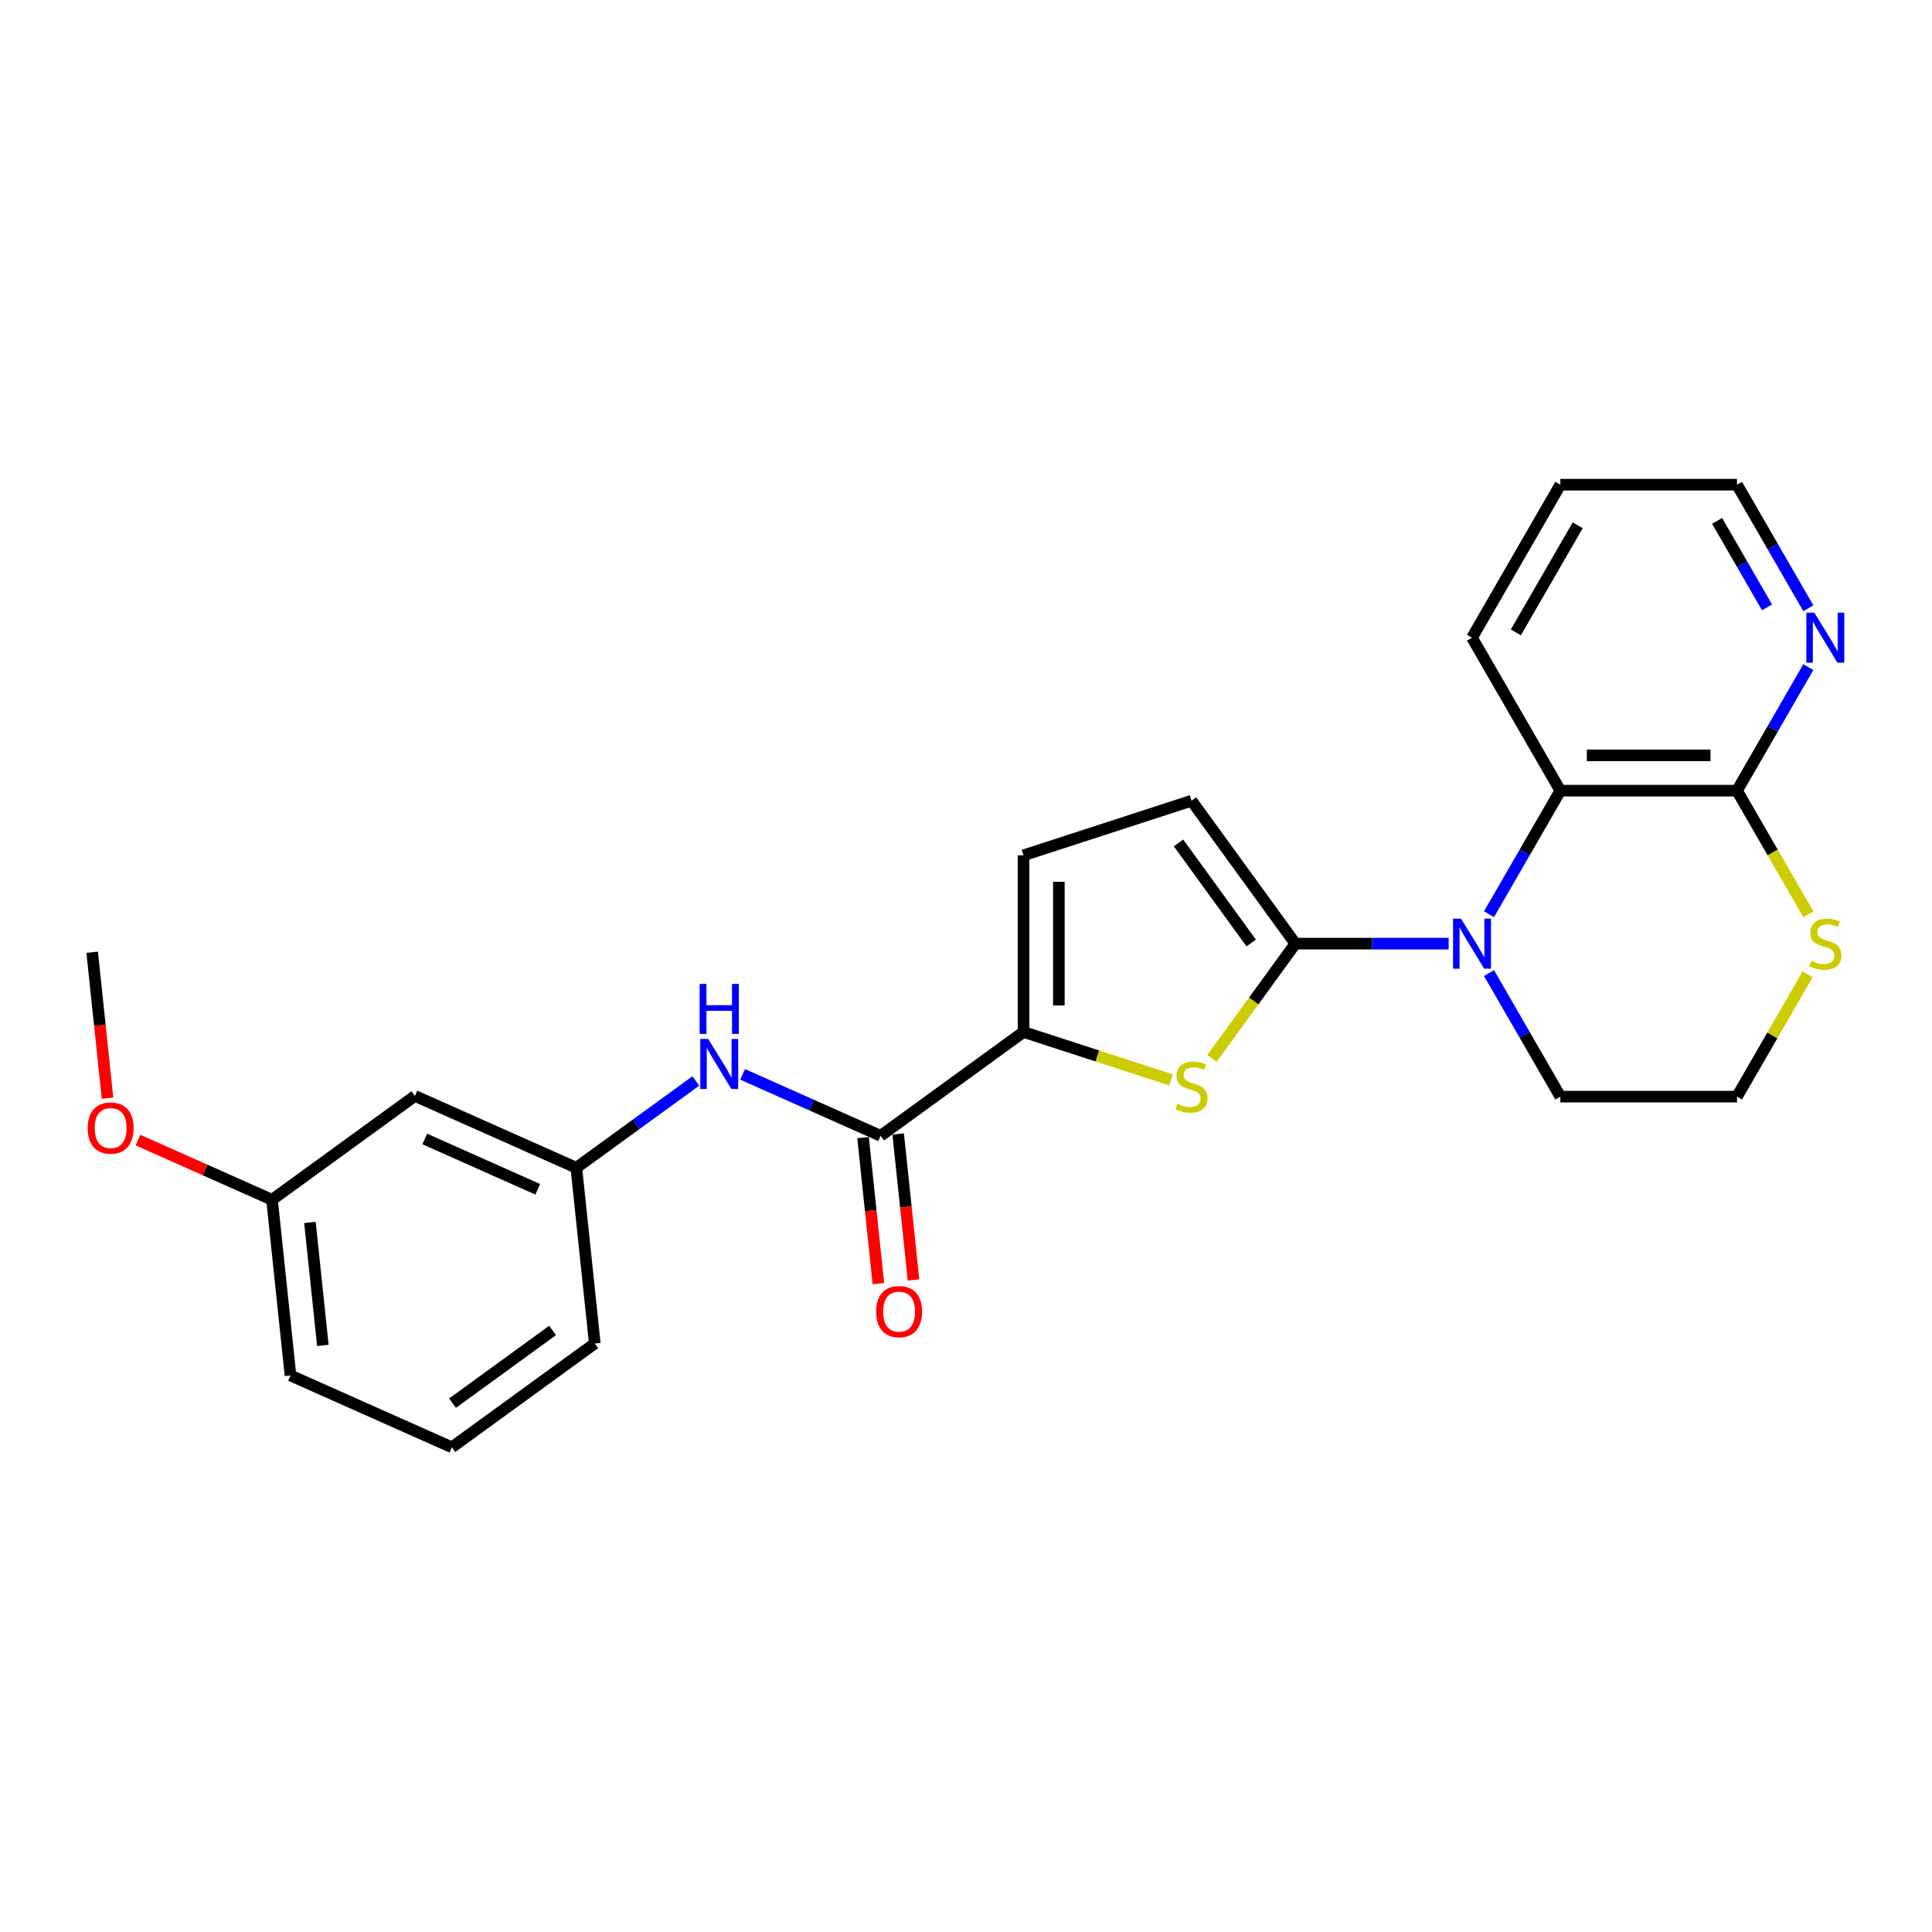 <?xml version='1.0' encoding='iso-8859-1'?>
<svg version='1.1' baseProfile='full'
              xmlns='http://www.w3.org/2000/svg'
                      xmlns:rdkit='http://www.rdkit.org/xml'
                      xmlns:xlink='http://www.w3.org/1999/xlink'
                  xml:space='preserve'
width='1000px' height='1000px' viewBox='0 0 1000 1000'>
<!-- END OF HEADER -->
<rect style='opacity:1.0;fill:#FFFFFF;stroke:none' width='1000' height='1000' x='0' y='0'> </rect>
<path class='bond-0' d='M 670.48,488.431 L 710.145,488.431' style='fill:none;fill-rule:evenodd;stroke:#000000;stroke-width:6px;stroke-linecap:butt;stroke-linejoin:miter;stroke-opacity:1' />
<path class='bond-0' d='M 710.145,488.431 L 749.809,488.431' style='fill:none;fill-rule:evenodd;stroke:#0000FF;stroke-width:6px;stroke-linecap:butt;stroke-linejoin:miter;stroke-opacity:1' />
<path class='bond-1' d='M 670.48,488.431 L 648.902,518.13' style='fill:none;fill-rule:evenodd;stroke:#000000;stroke-width:6px;stroke-linecap:butt;stroke-linejoin:miter;stroke-opacity:1' />
<path class='bond-1' d='M 648.902,518.13 L 627.324,547.83' style='fill:none;fill-rule:evenodd;stroke:#CCCC00;stroke-width:6px;stroke-linecap:butt;stroke-linejoin:miter;stroke-opacity:1' />
<path class='bond-5' d='M 670.48,488.431 L 616.736,414.458' style='fill:none;fill-rule:evenodd;stroke:#000000;stroke-width:6px;stroke-linecap:butt;stroke-linejoin:miter;stroke-opacity:1' />
<path class='bond-5' d='M 647.624,488.083 L 610.003,436.303' style='fill:none;fill-rule:evenodd;stroke:#000000;stroke-width:6px;stroke-linecap:butt;stroke-linejoin:miter;stroke-opacity:1' />
<path class='bond-4' d='M 770.71,473.197 L 789.171,441.222' style='fill:none;fill-rule:evenodd;stroke:#0000FF;stroke-width:6px;stroke-linecap:butt;stroke-linejoin:miter;stroke-opacity:1' />
<path class='bond-4' d='M 789.171,441.222 L 807.632,409.246' style='fill:none;fill-rule:evenodd;stroke:#000000;stroke-width:6px;stroke-linecap:butt;stroke-linejoin:miter;stroke-opacity:1' />
<path class='bond-14' d='M 770.71,503.664 L 789.171,535.64' style='fill:none;fill-rule:evenodd;stroke:#0000FF;stroke-width:6px;stroke-linecap:butt;stroke-linejoin:miter;stroke-opacity:1' />
<path class='bond-14' d='M 789.171,535.64 L 807.632,567.615' style='fill:none;fill-rule:evenodd;stroke:#000000;stroke-width:6px;stroke-linecap:butt;stroke-linejoin:miter;stroke-opacity:1' />
<path class='bond-2' d='M 606.148,558.963 L 567.962,546.555' style='fill:none;fill-rule:evenodd;stroke:#CCCC00;stroke-width:6px;stroke-linecap:butt;stroke-linejoin:miter;stroke-opacity:1' />
<path class='bond-2' d='M 567.962,546.555 L 529.776,534.148' style='fill:none;fill-rule:evenodd;stroke:#000000;stroke-width:6px;stroke-linecap:butt;stroke-linejoin:miter;stroke-opacity:1' />
<path class='bond-3' d='M 529.776,534.148 L 455.804,587.892' style='fill:none;fill-rule:evenodd;stroke:#000000;stroke-width:6px;stroke-linecap:butt;stroke-linejoin:miter;stroke-opacity:1' />
<path class='bond-25' d='M 529.776,534.148 L 529.776,442.713' style='fill:none;fill-rule:evenodd;stroke:#000000;stroke-width:6px;stroke-linecap:butt;stroke-linejoin:miter;stroke-opacity:1' />
<path class='bond-25' d='M 548.063,520.433 L 548.063,456.428' style='fill:none;fill-rule:evenodd;stroke:#000000;stroke-width:6px;stroke-linecap:butt;stroke-linejoin:miter;stroke-opacity:1' />
<path class='bond-8' d='M 455.804,587.892 L 420.092,571.992' style='fill:none;fill-rule:evenodd;stroke:#000000;stroke-width:6px;stroke-linecap:butt;stroke-linejoin:miter;stroke-opacity:1' />
<path class='bond-8' d='M 420.092,571.992 L 384.38,556.092' style='fill:none;fill-rule:evenodd;stroke:#0000FF;stroke-width:6px;stroke-linecap:butt;stroke-linejoin:miter;stroke-opacity:1' />
<path class='bond-12' d='M 446.71,588.848 L 450.681,626.625' style='fill:none;fill-rule:evenodd;stroke:#000000;stroke-width:6px;stroke-linecap:butt;stroke-linejoin:miter;stroke-opacity:1' />
<path class='bond-12' d='M 450.681,626.625 L 454.651,664.403' style='fill:none;fill-rule:evenodd;stroke:#FF0000;stroke-width:6px;stroke-linecap:butt;stroke-linejoin:miter;stroke-opacity:1' />
<path class='bond-12' d='M 464.897,586.936 L 468.868,624.714' style='fill:none;fill-rule:evenodd;stroke:#000000;stroke-width:6px;stroke-linecap:butt;stroke-linejoin:miter;stroke-opacity:1' />
<path class='bond-12' d='M 468.868,624.714 L 472.838,662.491' style='fill:none;fill-rule:evenodd;stroke:#FF0000;stroke-width:6px;stroke-linecap:butt;stroke-linejoin:miter;stroke-opacity:1' />
<path class='bond-6' d='M 807.632,409.246 L 899.067,409.246' style='fill:none;fill-rule:evenodd;stroke:#000000;stroke-width:6px;stroke-linecap:butt;stroke-linejoin:miter;stroke-opacity:1' />
<path class='bond-6' d='M 821.348,390.959 L 885.352,390.959' style='fill:none;fill-rule:evenodd;stroke:#000000;stroke-width:6px;stroke-linecap:butt;stroke-linejoin:miter;stroke-opacity:1' />
<path class='bond-17' d='M 807.632,409.246 L 761.915,330.061' style='fill:none;fill-rule:evenodd;stroke:#000000;stroke-width:6px;stroke-linecap:butt;stroke-linejoin:miter;stroke-opacity:1' />
<path class='bond-7' d='M 616.736,414.458 L 529.776,442.713' style='fill:none;fill-rule:evenodd;stroke:#000000;stroke-width:6px;stroke-linecap:butt;stroke-linejoin:miter;stroke-opacity:1' />
<path class='bond-10' d='M 899.067,409.246 L 917.529,377.27' style='fill:none;fill-rule:evenodd;stroke:#000000;stroke-width:6px;stroke-linecap:butt;stroke-linejoin:miter;stroke-opacity:1' />
<path class='bond-10' d='M 917.529,377.27 L 935.99,345.294' style='fill:none;fill-rule:evenodd;stroke:#0000FF;stroke-width:6px;stroke-linecap:butt;stroke-linejoin:miter;stroke-opacity:1' />
<path class='bond-26' d='M 899.067,409.246 L 917.539,441.24' style='fill:none;fill-rule:evenodd;stroke:#000000;stroke-width:6px;stroke-linecap:butt;stroke-linejoin:miter;stroke-opacity:1' />
<path class='bond-26' d='M 917.539,441.24 L 936.011,473.234' style='fill:none;fill-rule:evenodd;stroke:#CCCC00;stroke-width:6px;stroke-linecap:butt;stroke-linejoin:miter;stroke-opacity:1' />
<path class='bond-11' d='M 360.168,559.498 L 329.235,581.972' style='fill:none;fill-rule:evenodd;stroke:#0000FF;stroke-width:6px;stroke-linecap:butt;stroke-linejoin:miter;stroke-opacity:1' />
<path class='bond-11' d='M 329.235,581.972 L 298.301,604.446' style='fill:none;fill-rule:evenodd;stroke:#000000;stroke-width:6px;stroke-linecap:butt;stroke-linejoin:miter;stroke-opacity:1' />
<path class='bond-9' d='M 935.61,504.322 L 917.339,535.969' style='fill:none;fill-rule:evenodd;stroke:#CCCC00;stroke-width:6px;stroke-linecap:butt;stroke-linejoin:miter;stroke-opacity:1' />
<path class='bond-9' d='M 917.339,535.969 L 899.067,567.615' style='fill:none;fill-rule:evenodd;stroke:#000000;stroke-width:6px;stroke-linecap:butt;stroke-linejoin:miter;stroke-opacity:1' />
<path class='bond-27' d='M 935.99,314.828 L 917.529,282.852' style='fill:none;fill-rule:evenodd;stroke:#0000FF;stroke-width:6px;stroke-linecap:butt;stroke-linejoin:miter;stroke-opacity:1' />
<path class='bond-27' d='M 917.529,282.852 L 899.067,250.876' style='fill:none;fill-rule:evenodd;stroke:#000000;stroke-width:6px;stroke-linecap:butt;stroke-linejoin:miter;stroke-opacity:1' />
<path class='bond-27' d='M 914.615,314.378 L 901.692,291.995' style='fill:none;fill-rule:evenodd;stroke:#0000FF;stroke-width:6px;stroke-linecap:butt;stroke-linejoin:miter;stroke-opacity:1' />
<path class='bond-27' d='M 901.692,291.995 L 888.769,269.612' style='fill:none;fill-rule:evenodd;stroke:#000000;stroke-width:6px;stroke-linecap:butt;stroke-linejoin:miter;stroke-opacity:1' />
<path class='bond-13' d='M 298.301,604.446 L 214.771,567.256' style='fill:none;fill-rule:evenodd;stroke:#000000;stroke-width:6px;stroke-linecap:butt;stroke-linejoin:miter;stroke-opacity:1' />
<path class='bond-13' d='M 278.334,615.574 L 219.863,589.541' style='fill:none;fill-rule:evenodd;stroke:#000000;stroke-width:6px;stroke-linecap:butt;stroke-linejoin:miter;stroke-opacity:1' />
<path class='bond-21' d='M 298.301,604.446 L 307.859,695.38' style='fill:none;fill-rule:evenodd;stroke:#000000;stroke-width:6px;stroke-linecap:butt;stroke-linejoin:miter;stroke-opacity:1' />
<path class='bond-15' d='M 214.771,567.256 L 140.799,621' style='fill:none;fill-rule:evenodd;stroke:#000000;stroke-width:6px;stroke-linecap:butt;stroke-linejoin:miter;stroke-opacity:1' />
<path class='bond-16' d='M 807.632,567.615 L 899.067,567.615' style='fill:none;fill-rule:evenodd;stroke:#000000;stroke-width:6px;stroke-linecap:butt;stroke-linejoin:miter;stroke-opacity:1' />
<path class='bond-18' d='M 140.799,621 L 106.12,605.56' style='fill:none;fill-rule:evenodd;stroke:#000000;stroke-width:6px;stroke-linecap:butt;stroke-linejoin:miter;stroke-opacity:1' />
<path class='bond-18' d='M 106.12,605.56 L 71.442,590.12' style='fill:none;fill-rule:evenodd;stroke:#FF0000;stroke-width:6px;stroke-linecap:butt;stroke-linejoin:miter;stroke-opacity:1' />
<path class='bond-28' d='M 140.799,621 L 150.357,711.934' style='fill:none;fill-rule:evenodd;stroke:#000000;stroke-width:6px;stroke-linecap:butt;stroke-linejoin:miter;stroke-opacity:1' />
<path class='bond-28' d='M 160.419,632.729 L 167.11,696.383' style='fill:none;fill-rule:evenodd;stroke:#000000;stroke-width:6px;stroke-linecap:butt;stroke-linejoin:miter;stroke-opacity:1' />
<path class='bond-24' d='M 761.915,330.061 L 807.632,250.876' style='fill:none;fill-rule:evenodd;stroke:#000000;stroke-width:6px;stroke-linecap:butt;stroke-linejoin:miter;stroke-opacity:1' />
<path class='bond-24' d='M 784.61,327.326 L 816.612,271.897' style='fill:none;fill-rule:evenodd;stroke:#000000;stroke-width:6px;stroke-linecap:butt;stroke-linejoin:miter;stroke-opacity:1' />
<path class='bond-23' d='M 55.653,568.431 L 51.682,530.654' style='fill:none;fill-rule:evenodd;stroke:#FF0000;stroke-width:6px;stroke-linecap:butt;stroke-linejoin:miter;stroke-opacity:1' />
<path class='bond-23' d='M 51.682,530.654 L 47.712,492.876' style='fill:none;fill-rule:evenodd;stroke:#000000;stroke-width:6px;stroke-linecap:butt;stroke-linejoin:miter;stroke-opacity:1' />
<path class='bond-19' d='M 233.887,749.124 L 307.859,695.38' style='fill:none;fill-rule:evenodd;stroke:#000000;stroke-width:6px;stroke-linecap:butt;stroke-linejoin:miter;stroke-opacity:1' />
<path class='bond-19' d='M 234.234,726.268 L 286.014,688.647' style='fill:none;fill-rule:evenodd;stroke:#000000;stroke-width:6px;stroke-linecap:butt;stroke-linejoin:miter;stroke-opacity:1' />
<path class='bond-22' d='M 233.887,749.124 L 150.357,711.934' style='fill:none;fill-rule:evenodd;stroke:#000000;stroke-width:6px;stroke-linecap:butt;stroke-linejoin:miter;stroke-opacity:1' />
<path class='bond-20' d='M 899.067,250.876 L 807.632,250.876' style='fill:none;fill-rule:evenodd;stroke:#000000;stroke-width:6px;stroke-linecap:butt;stroke-linejoin:miter;stroke-opacity:1' />
<path  class='atom-1' d='M 756.191 475.483
L 764.676 489.199
Q 765.518 490.552, 766.871 493.002
Q 768.224 495.453, 768.297 495.599
L 768.297 475.483
L 771.735 475.483
L 771.735 501.378
L 768.187 501.378
L 759.08 486.382
Q 758.02 484.627, 756.886 482.615
Q 755.789 480.604, 755.46 479.982
L 755.46 501.378
L 752.095 501.378
L 752.095 475.483
L 756.191 475.483
' fill='#0000FF'/>
<path  class='atom-2' d='M 609.421 571.29
Q 609.714 571.4, 610.921 571.912
Q 612.128 572.424, 613.444 572.753
Q 614.798 573.046, 616.114 573.046
Q 618.565 573.046, 619.991 571.876
Q 621.417 570.669, 621.417 568.584
Q 621.417 567.158, 620.686 566.28
Q 619.991 565.402, 618.894 564.927
Q 617.797 564.451, 615.968 563.902
Q 613.664 563.208, 612.274 562.549
Q 610.921 561.891, 609.933 560.501
Q 608.982 559.111, 608.982 556.771
Q 608.982 553.515, 611.177 551.504
Q 613.408 549.492, 617.797 549.492
Q 620.796 549.492, 624.197 550.919
L 623.356 553.735
Q 620.247 552.455, 617.906 552.455
Q 615.383 552.455, 613.993 553.515
Q 612.603 554.54, 612.64 556.332
Q 612.64 557.721, 613.335 558.563
Q 614.066 559.404, 615.09 559.879
Q 616.151 560.355, 617.906 560.903
Q 620.247 561.635, 621.637 562.366
Q 623.027 563.098, 624.014 564.597
Q 625.038 566.06, 625.038 568.584
Q 625.038 572.168, 622.624 574.107
Q 620.247 576.008, 616.26 576.008
Q 613.956 576.008, 612.201 575.496
Q 610.482 575.021, 608.434 574.18
L 609.421 571.29
' fill='#CCCC00'/>
<path  class='atom-9' d='M 366.55 537.755
L 375.035 551.47
Q 375.876 552.823, 377.23 555.274
Q 378.583 557.724, 378.656 557.871
L 378.656 537.755
L 382.094 537.755
L 382.094 563.649
L 378.546 563.649
L 369.439 548.654
Q 368.379 546.898, 367.245 544.887
Q 366.148 542.875, 365.819 542.254
L 365.819 563.649
L 362.454 563.649
L 362.454 537.755
L 366.55 537.755
' fill='#0000FF'/>
<path  class='atom-9' d='M 362.143 509.271
L 365.654 509.271
L 365.654 520.28
L 378.894 520.28
L 378.894 509.271
L 382.405 509.271
L 382.405 535.166
L 378.894 535.166
L 378.894 523.206
L 365.654 523.206
L 365.654 535.166
L 362.143 535.166
L 362.143 509.271
' fill='#0000FF'/>
<path  class='atom-10' d='M 937.47 497.318
Q 937.763 497.428, 938.97 497.94
Q 940.176 498.452, 941.493 498.781
Q 942.846 499.074, 944.163 499.074
Q 946.614 499.074, 948.04 497.903
Q 949.466 496.696, 949.466 494.612
Q 949.466 493.185, 948.735 492.307
Q 948.04 491.43, 946.943 490.954
Q 945.845 490.479, 944.017 489.93
Q 941.713 489.235, 940.323 488.577
Q 938.97 487.918, 937.982 486.529
Q 937.031 485.139, 937.031 482.798
Q 937.031 479.543, 939.226 477.531
Q 941.457 475.52, 945.845 475.52
Q 948.845 475.52, 952.246 476.946
L 951.405 479.762
Q 948.296 478.482, 945.955 478.482
Q 943.432 478.482, 942.042 479.543
Q 940.652 480.567, 940.689 482.359
Q 940.689 483.749, 941.383 484.59
Q 942.115 485.431, 943.139 485.907
Q 944.2 486.382, 945.955 486.931
Q 948.296 487.662, 949.686 488.394
Q 951.076 489.125, 952.063 490.625
Q 953.087 492.088, 953.087 494.612
Q 953.087 498.196, 950.673 500.134
Q 948.296 502.036, 944.309 502.036
Q 942.005 502.036, 940.25 501.524
Q 938.531 501.049, 936.483 500.207
L 937.47 497.318
' fill='#CCCC00'/>
<path  class='atom-11' d='M 939.061 317.113
L 947.546 330.829
Q 948.387 332.182, 949.741 334.632
Q 951.094 337.083, 951.167 337.229
L 951.167 317.113
L 954.605 317.113
L 954.605 343.008
L 951.057 343.008
L 941.95 328.012
Q 940.89 326.257, 939.756 324.245
Q 938.659 322.234, 938.33 321.612
L 938.33 343.008
L 934.965 343.008
L 934.965 317.113
L 939.061 317.113
' fill='#0000FF'/>
<path  class='atom-13' d='M 453.475 678.899
Q 453.475 672.682, 456.547 669.207
Q 459.619 665.733, 465.361 665.733
Q 471.103 665.733, 474.176 669.207
Q 477.248 672.682, 477.248 678.899
Q 477.248 685.19, 474.139 688.774
Q 471.03 692.322, 465.361 692.322
Q 459.656 692.322, 456.547 688.774
Q 453.475 685.227, 453.475 678.899
M 465.361 689.396
Q 469.311 689.396, 471.433 686.763
Q 473.59 684.093, 473.59 678.899
Q 473.59 673.815, 471.433 671.255
Q 469.311 668.659, 465.361 668.659
Q 461.411 668.659, 459.253 671.219
Q 457.132 673.779, 457.132 678.899
Q 457.132 684.129, 459.253 686.763
Q 461.411 689.396, 465.361 689.396
' fill='#FF0000'/>
<path  class='atom-19' d='M 45.383 583.884
Q 45.383 577.666, 48.455 574.192
Q 51.527 570.717, 57.269 570.717
Q 63.011 570.717, 66.083 574.192
Q 69.156 577.666, 69.156 583.884
Q 69.156 590.174, 66.047 593.759
Q 62.938 597.306, 57.269 597.306
Q 51.564 597.306, 48.455 593.759
Q 45.383 590.211, 45.383 583.884
M 57.269 594.38
Q 61.219 594.38, 63.34 591.747
Q 65.498 589.077, 65.498 583.884
Q 65.498 578.8, 63.34 576.24
Q 61.219 573.643, 57.269 573.643
Q 53.319 573.643, 51.161 576.203
Q 49.04 578.763, 49.04 583.884
Q 49.04 589.114, 51.161 591.747
Q 53.319 594.38, 57.269 594.38
' fill='#FF0000'/>
</svg>
